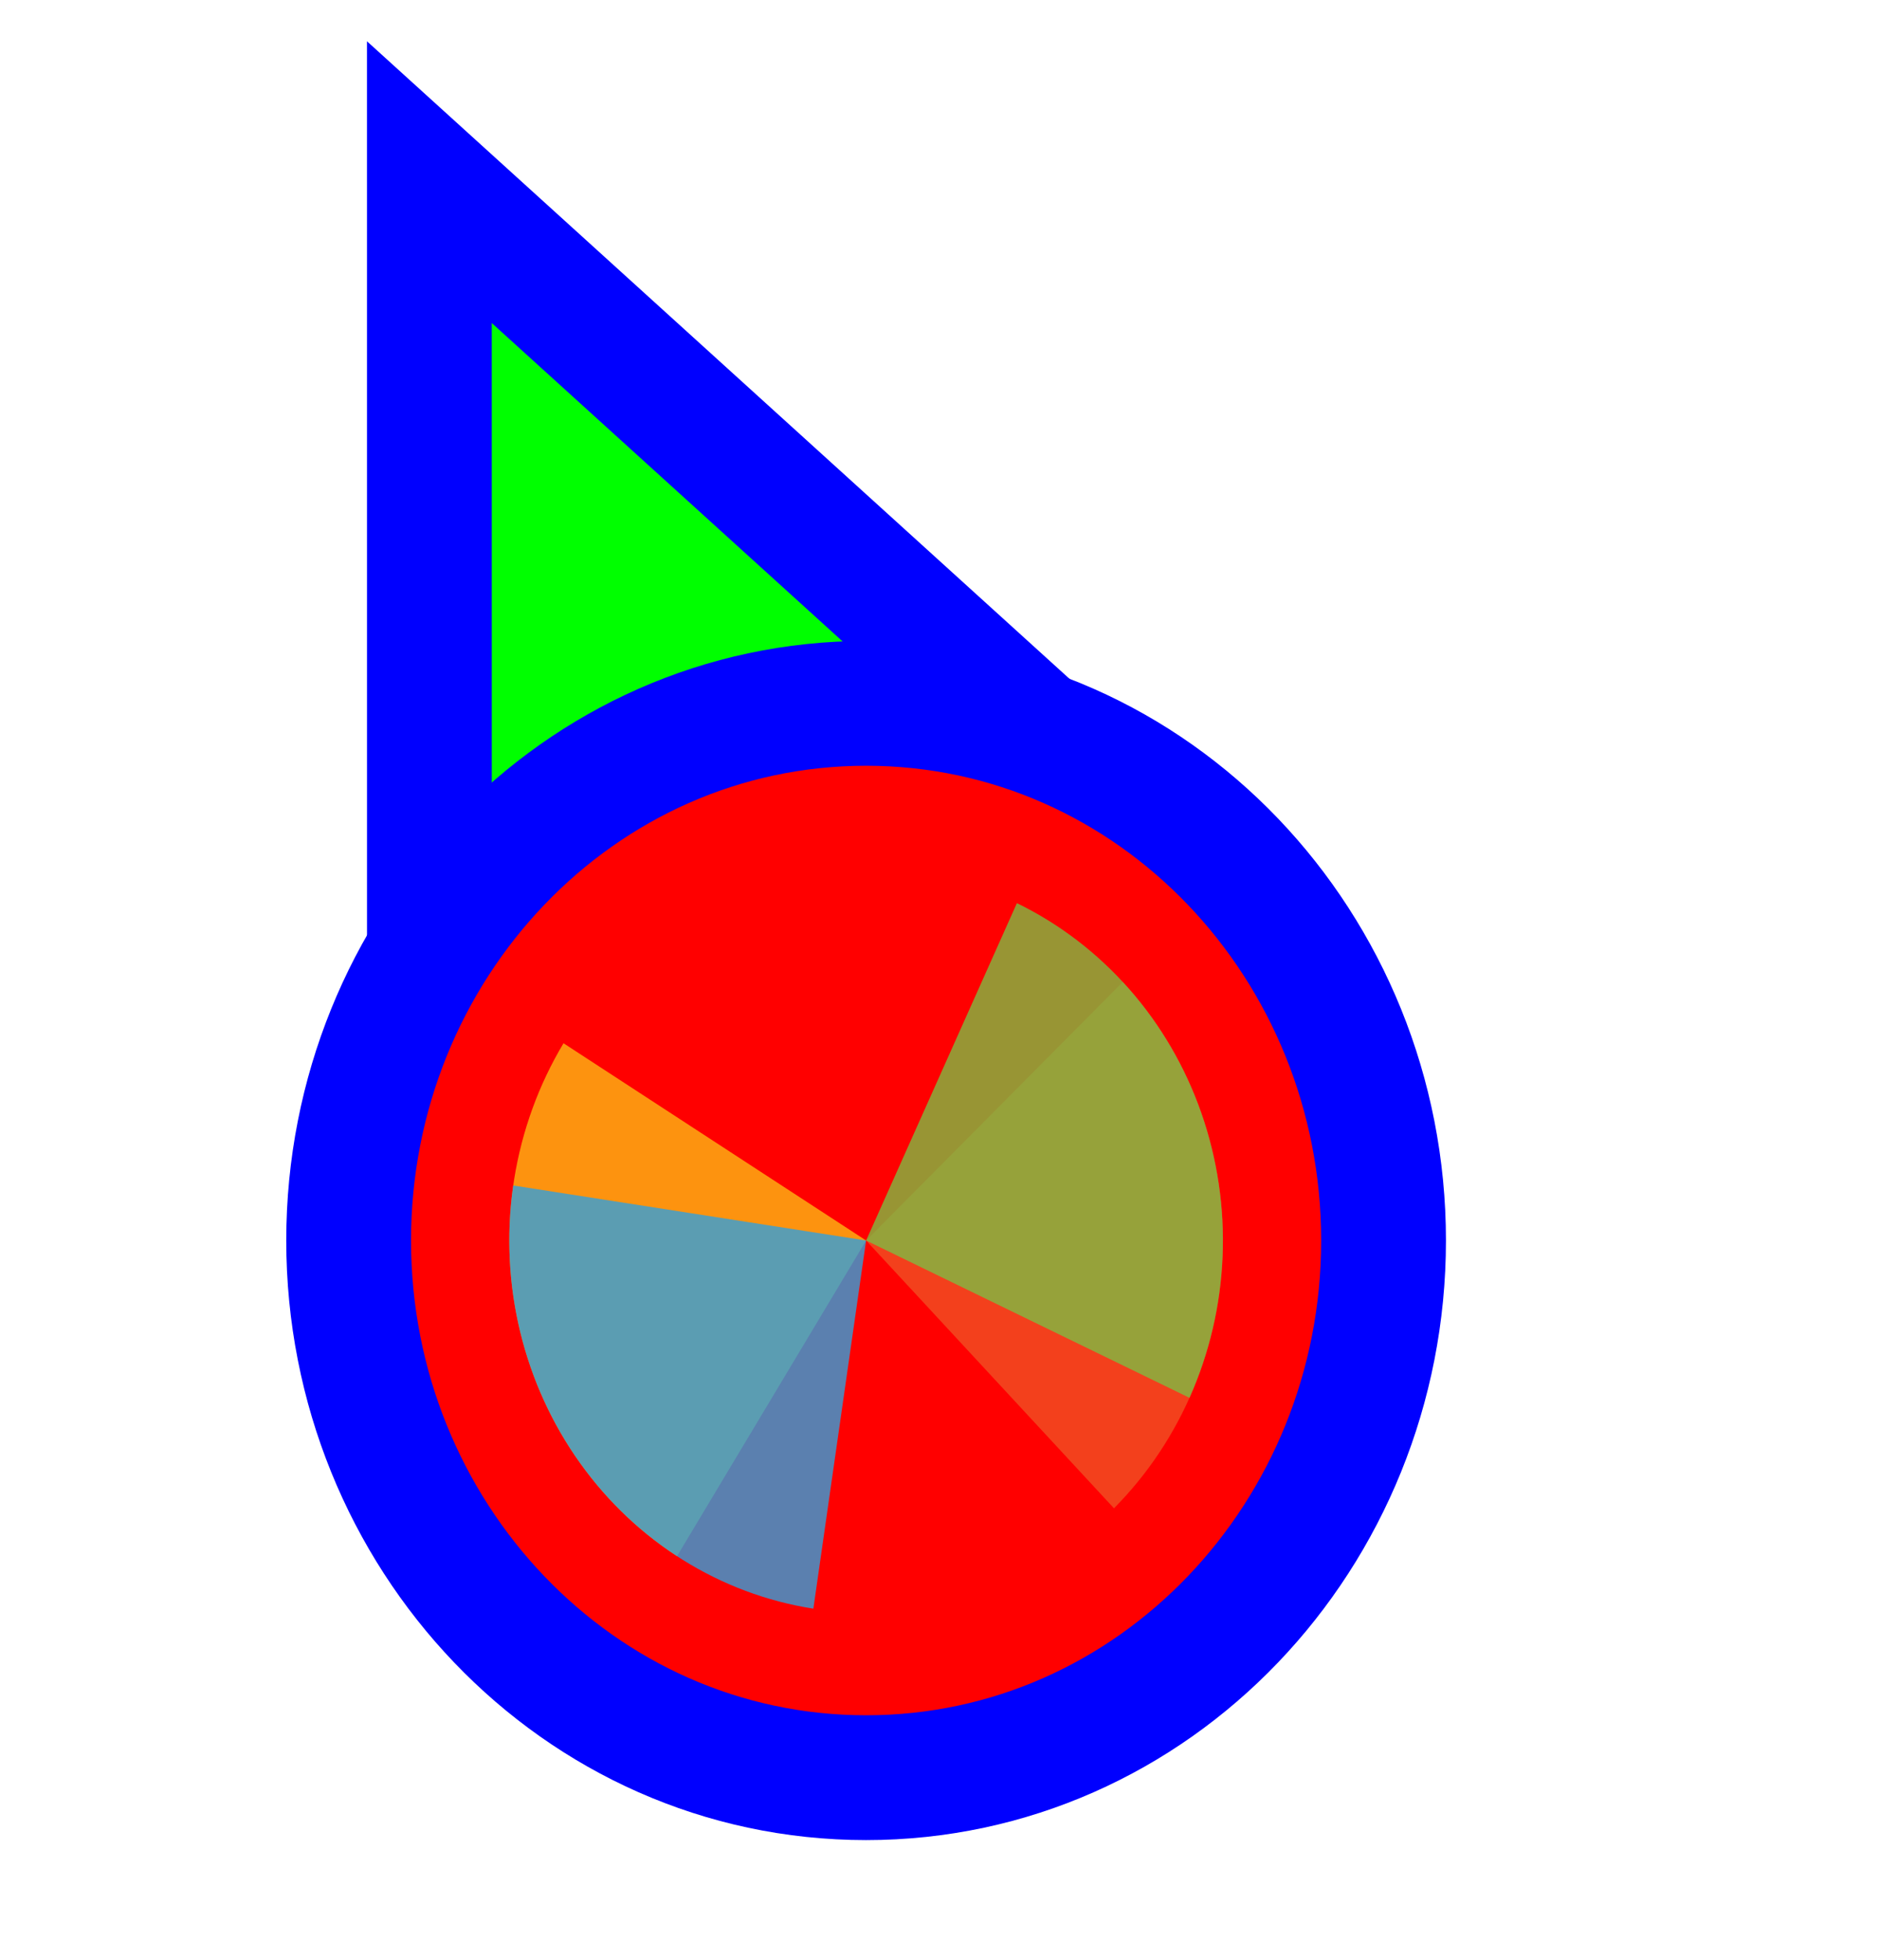 <svg width="256" height="267" viewBox="0 0 256 267" fill="none" xmlns="http://www.w3.org/2000/svg">
<path d="M72.711 37.705L58.499 24.811L58.5 44L58.505 164L58.506 176.678L70.234 171.863L115.08 153.451L115.282 153.368L115.48 153.274L159.629 132.431L171.135 126.999L161.711 118.449L72.711 37.705Z" fill="#00FF00" stroke="#0000FF" stroke-width="17"/>
<path d="M118 242.125C157.27 242.125 188.5 209.028 188.5 168.961C188.5 128.894 157.27 95.797 118 95.797C78.73 95.797 47.5 128.894 47.5 168.961C47.5 209.028 78.73 242.125 118 242.125Z" fill="#FF0000" stroke="#0000FF" stroke-width="17"/>
<path d="M152.969 133.742L118.001 168.961L151.77 205.433C156.362 200.808 160.036 195.285 162.582 189.179C165.127 183.073 166.495 176.504 166.606 169.847C166.718 163.19 165.571 156.575 163.232 150.38C160.892 144.186 157.405 138.532 152.971 133.743L152.969 133.742Z" fill="#F05024" fill-opacity="0.8"/>
<path d="M76.775 142.093L118 168.961L92.24 211.957C86.826 208.429 82.132 203.823 78.424 198.403C74.717 192.982 72.07 186.853 70.634 180.366C69.198 173.878 69.001 167.159 70.055 160.593C71.109 154.026 73.392 147.74 76.775 142.094L76.775 142.093Z" fill="#FCB813" fill-opacity="0.8"/>
<path d="M138.545 123.01L118 168.96L162.057 190.387C164.755 184.353 166.287 177.824 166.565 171.172C166.844 164.52 165.864 157.876 163.68 151.62C161.497 145.363 158.153 139.616 153.841 134.707C149.528 129.799 144.33 125.824 138.545 123.01Z" fill="#7EBA41" fill-opacity="0.8"/>
<path d="M69.923 161.467L118 168.961L110.815 219.104C104.501 218.12 98.435 215.848 92.963 212.419C87.491 208.99 82.721 204.47 78.923 199.118C75.126 193.766 72.377 187.687 70.833 181.226C69.288 174.766 68.979 168.052 69.923 161.467Z" fill="#32A0DA" fill-opacity="0.8"/>
</svg>
